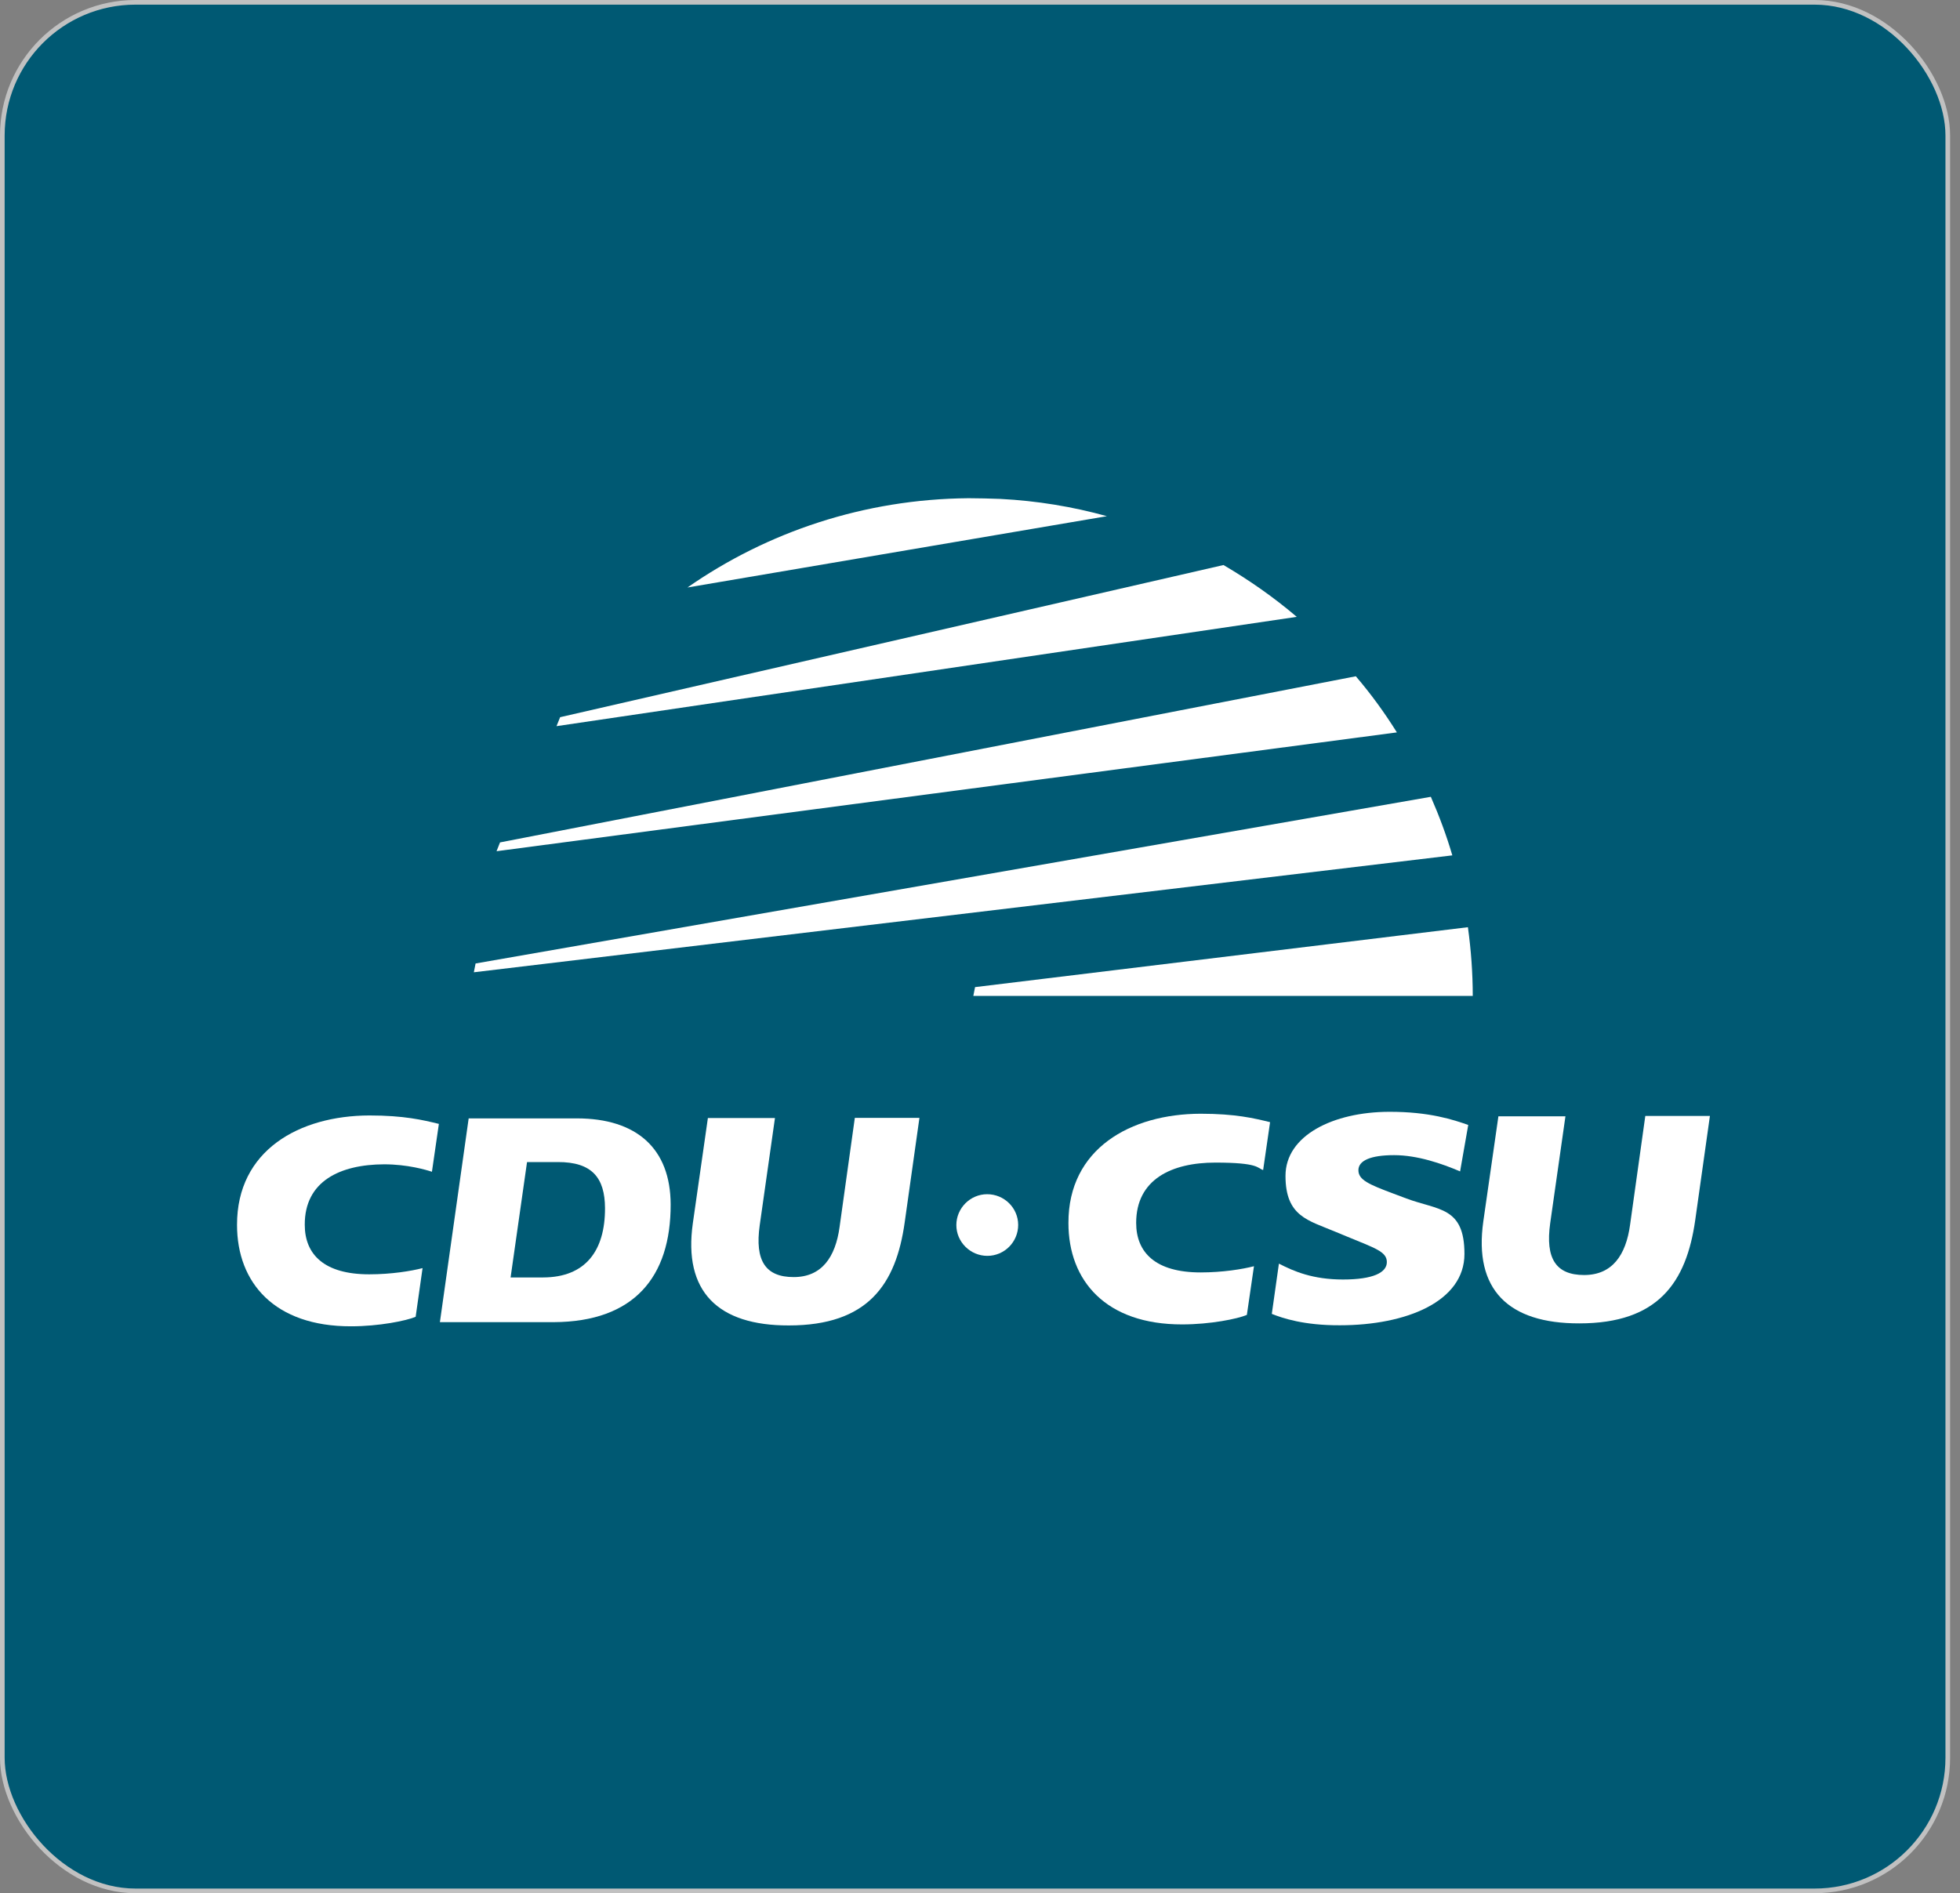 <svg width="59" height="57" viewBox="0 0 59 57" fill="none" xmlns="http://www.w3.org/2000/svg">
<rect x="0" y="0" width="59" height="57" fill="#808080" stroke="none"/>
<rect x="0.07" y="0.07" width="58.562" height="56.86" rx="4.008" fill="#005973" stroke="#C1C1C1" stroke-width="0.14"/>
<g clip-path="url(#clip0_3033_489)">
<path d="M42.049 22.051C41.679 21.458 41.267 20.891 40.813 20.361L15.052 25.363L14.947 25.628L42.049 22.051Z" fill="white"/>
<path d="M29.158 15C26.014 15.026 23.098 16.014 20.694 17.688L33.32 15.541C32.292 15.255 31.218 15.078 30.112 15.021C29.789 15.01 29.471 15 29.158 15Z" fill="white"/>
<path d="M16.752 21.863L39.035 18.572C38.352 17.99 37.611 17.47 36.829 17.012L16.861 21.593L16.752 21.863Z" fill="white"/>
<path d="M44.333 29.991C44.333 29.289 44.281 28.597 44.187 27.916L29.351 29.72L29.299 29.985H44.333V29.991Z" fill="white"/>
<path d="M43.718 25.753C43.541 25.15 43.322 24.562 43.071 23.99L14.316 29.008L14.264 29.273L43.718 25.753Z" fill="white"/>
<path d="M23.328 33.661H21.309C21.309 33.667 20.856 36.828 20.856 36.828C20.564 38.882 21.607 39.911 23.745 39.906C26.128 39.906 26.973 38.669 27.234 36.797L27.677 33.656H25.732C25.732 33.661 25.273 36.942 25.273 36.942C25.148 37.852 24.736 38.45 23.891 38.45C23.046 38.45 22.718 37.962 22.869 36.89L23.328 33.661Z" fill="white"/>
<path d="M12.72 38.18C12.381 38.268 11.782 38.367 11.114 38.367C9.758 38.367 9.174 37.769 9.174 36.875C9.169 35.559 10.243 35.06 11.563 35.055C12.267 35.055 12.825 35.221 13.002 35.279L13.211 33.838C12.726 33.719 12.157 33.584 11.12 33.584C9.002 33.589 7.13 34.639 7.135 36.88C7.135 38.622 8.267 39.937 10.567 39.932C11.406 39.932 12.23 39.766 12.512 39.646L12.72 38.18Z" fill="white"/>
<path d="M18.212 36.37C18.217 37.665 17.617 38.456 16.355 38.461H15.37L15.865 34.987H16.788C17.826 34.982 18.207 35.466 18.212 36.37ZM20.188 36.261C20.183 34.587 19.172 33.672 17.362 33.672H14.108C14.108 33.677 13.242 39.807 13.242 39.807H16.668C19.083 39.797 20.194 38.45 20.188 36.261Z" fill="white"/>
<path d="M47.123 33.609H45.105C45.105 33.615 44.651 36.771 44.651 36.771C44.359 38.825 45.402 39.849 47.541 39.844C49.919 39.844 50.763 38.606 51.029 36.74L51.472 33.599H49.527C49.527 33.604 49.068 36.88 49.068 36.88C48.943 37.79 48.531 38.388 47.686 38.388C46.842 38.388 46.513 37.899 46.664 36.828L47.123 33.609Z" fill="white"/>
<path d="M40.333 39.901C42.336 39.901 44.083 39.184 44.083 37.754C44.083 36.324 43.295 36.443 42.336 36.084L41.95 35.939C41.199 35.658 40.891 35.523 40.891 35.232C40.891 34.941 41.262 34.779 41.965 34.779C42.669 34.779 43.405 35.034 43.952 35.268L44.197 33.87C43.765 33.719 43.035 33.469 41.809 33.474C40.14 33.48 38.696 34.181 38.696 35.403C38.696 36.625 39.379 36.74 40.192 37.083L40.557 37.234C41.382 37.577 41.747 37.681 41.747 37.998C41.747 38.315 41.334 38.523 40.427 38.523C39.52 38.523 38.951 38.279 38.498 38.045L38.284 39.558C38.597 39.683 39.243 39.906 40.333 39.901Z" fill="white"/>
<path d="M37.747 38.123C37.408 38.211 36.808 38.31 36.141 38.31C34.785 38.31 34.201 37.712 34.201 36.818C34.201 35.507 35.27 35.003 36.584 35.003C37.898 35.003 37.841 35.169 38.023 35.227L38.232 33.786C37.747 33.667 37.184 33.532 36.141 33.532C34.029 33.537 32.156 34.587 32.162 36.823C32.162 38.559 33.288 39.88 35.588 39.875C36.427 39.875 37.251 39.709 37.533 39.589L37.747 38.123Z" fill="white"/>
<path d="M30.649 36.88C30.649 37.395 30.232 37.811 29.721 37.811C29.21 37.811 28.788 37.395 28.788 36.885C28.788 36.376 29.205 35.955 29.716 35.955C30.227 35.955 30.649 36.365 30.649 36.88Z" fill="white"/>
</g>
<defs>
<clipPath id="clip0_3033_489">
<rect width="44.643" height="25" fill="white" transform="translate(7 15)"/>
</clipPath>
</defs>
</svg>
